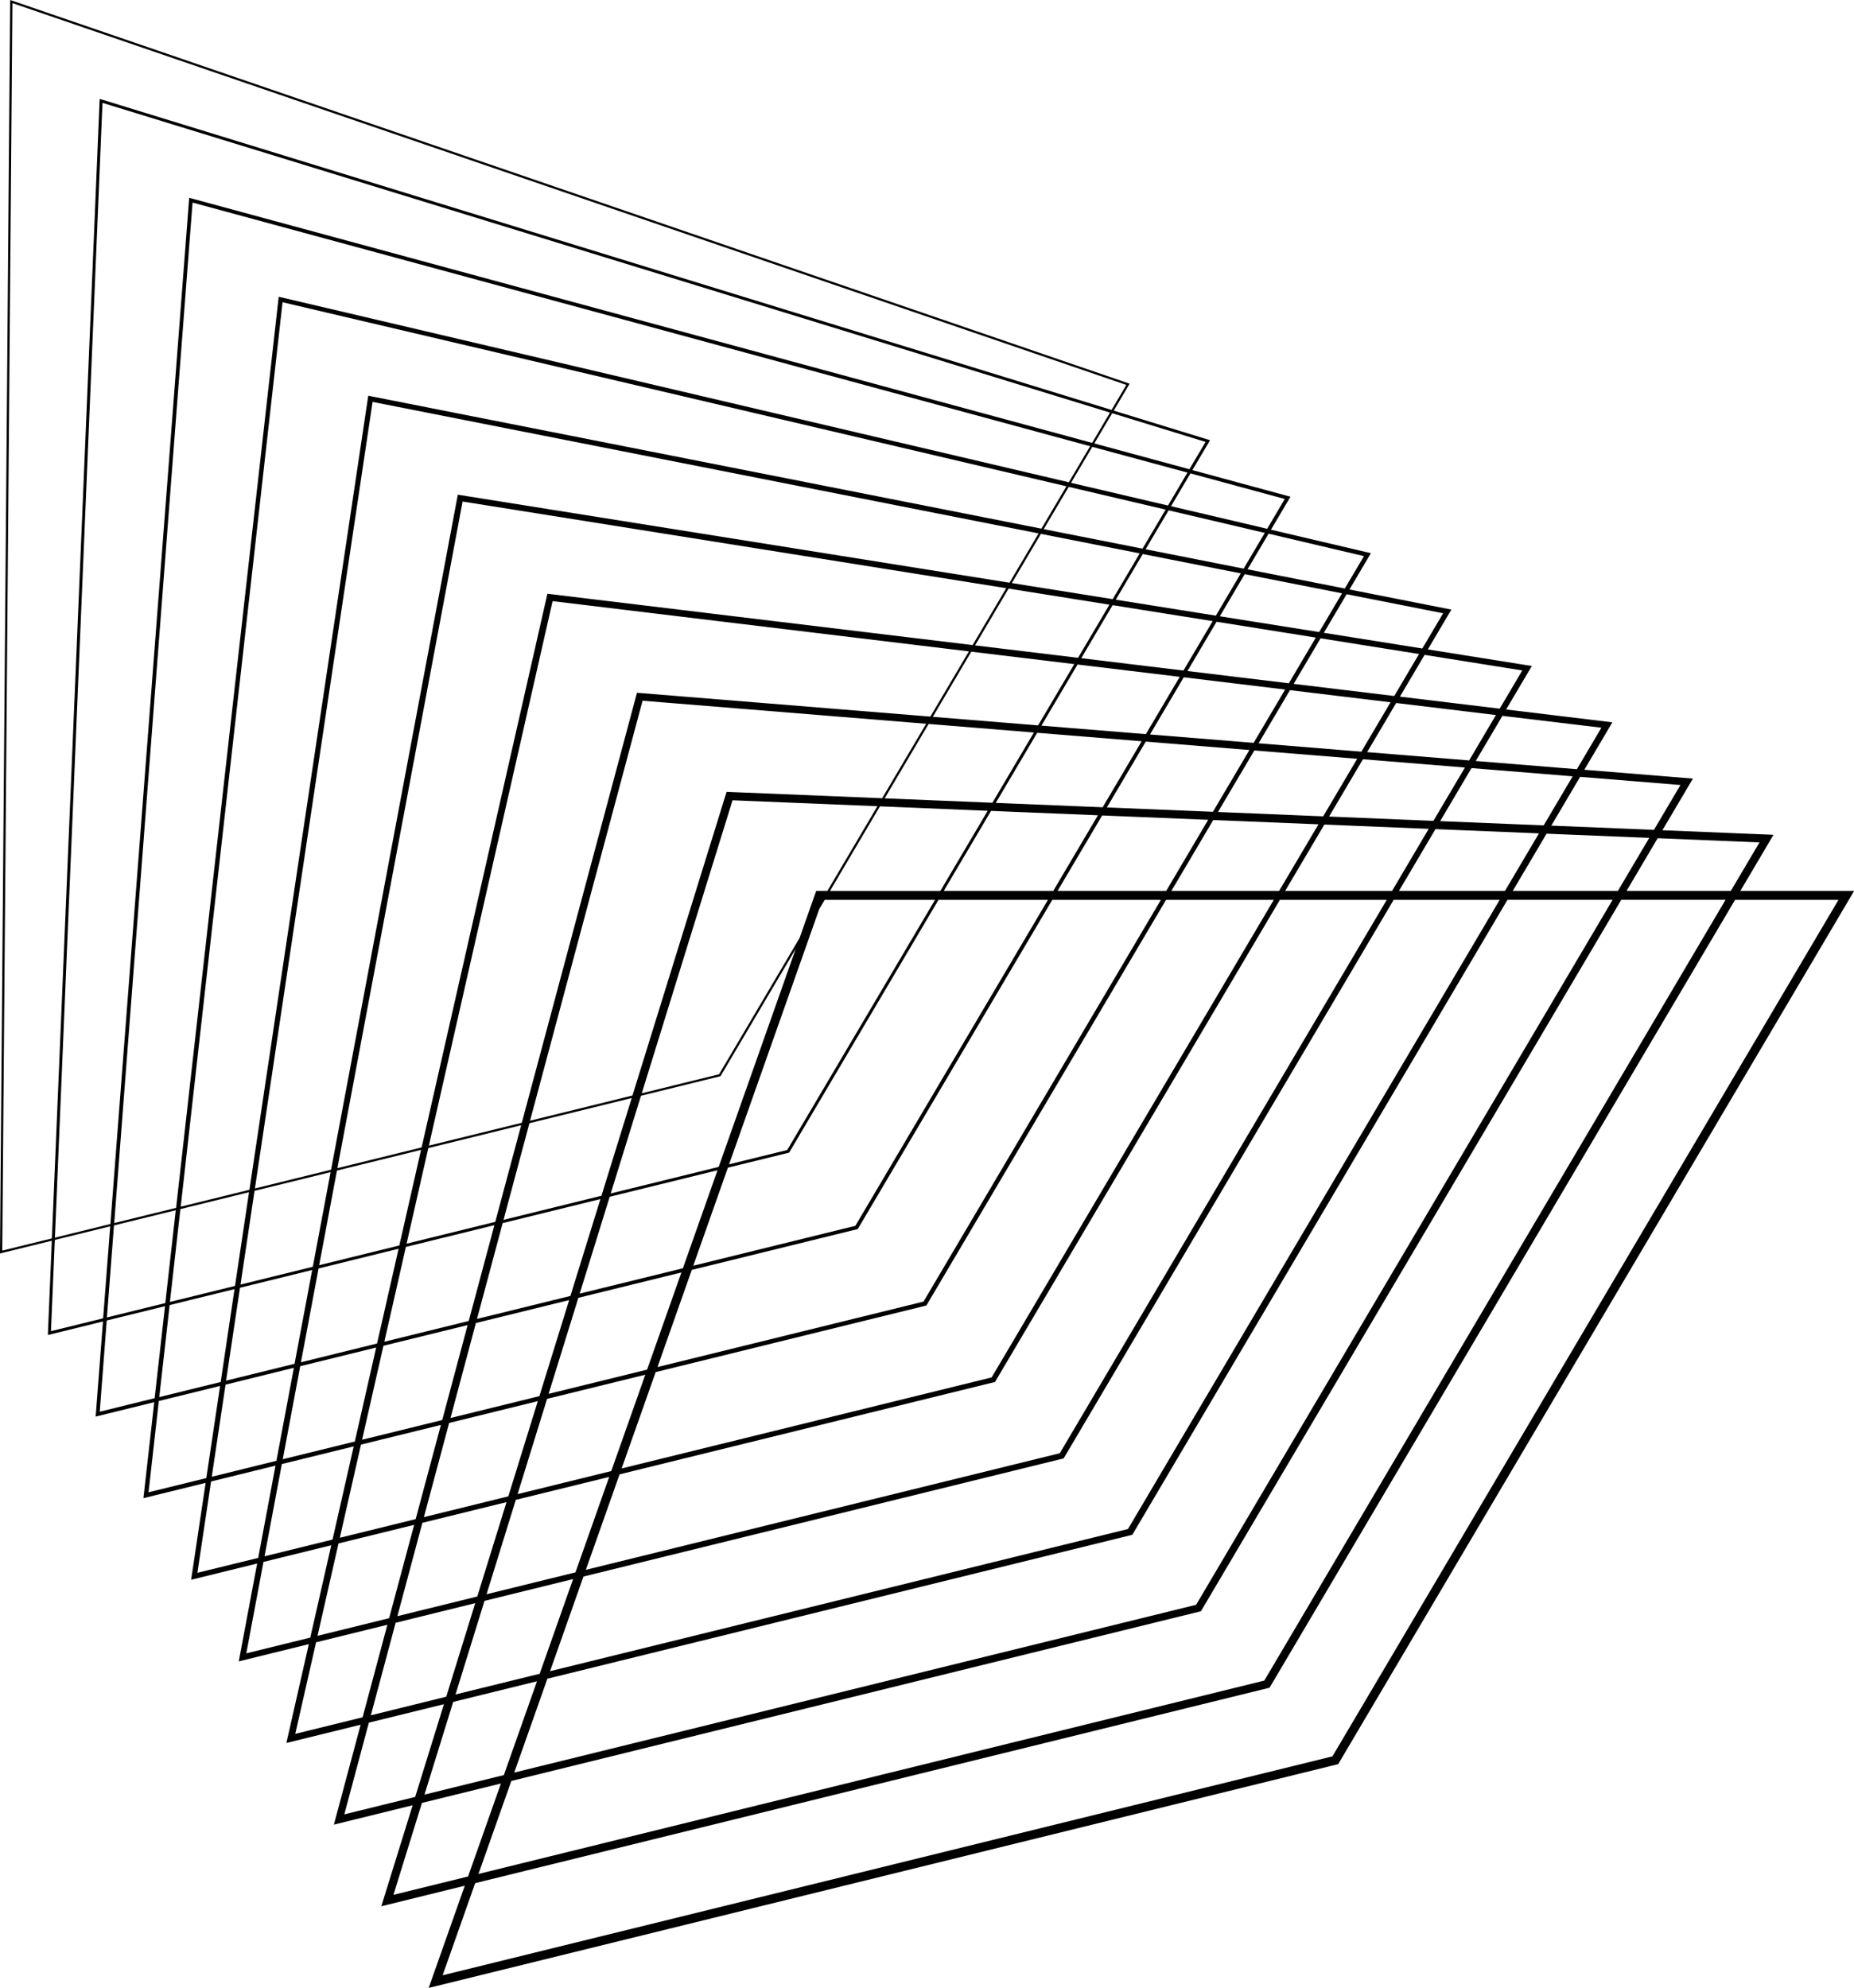 <?xml version="1.0" encoding="UTF-8"?><svg xmlns="http://www.w3.org/2000/svg" xmlns:xlink="http://www.w3.org/1999/xlink" height="222.5" preserveAspectRatio="xMidYMid meet" version="1.0" viewBox="0.0 0.0 207.5 222.5" width="207.5" zoomAndPan="magnify"><g id="change1_1"><path d="M194.779,99.724l3.711-6.283-12.434-.51,3.415-5.781-12.152-.988,3.137-5.31-11.888-1.436,2.876-4.869-11.639-1.856,2.422-4.1.21-.355-11.406-2.253,2.227-3.77.174-.292-11.185-2.627,2.043-3.458.139-.235-10.976-2.98,1.868-3.163.108-.182L124.65,45.963l1.7-2.882.078-.132L1.306.056,1.141,0,0,140.143v.161l5.8-1.426-.434,10.333-.008.222,6.166-1.517-.795,10.36-.022.287,6.556-1.613-1.17,10.388-.041.357,6.962-1.713-1.622,10.846,7.389-1.819-1.961,10.444-.095.509,7.839-1.929-2.378,10.473-.135.592,8.313-2.046-2.995,11.184,8.815-2.169L42.917,212.6l-.24.774,9.342-2.3-4.041,11.441,101.793-25.049,57.744-97.745Zm2.143-5.43-3.208,5.43H182.043l3.483-5.9ZM21.55,22.675,122.007,49.946l-2.384,4.036L31.193,33.217,19.709,135.2l-6.926,1.7ZM12.357,137.006l-6.213,1.528L11.47,11.514,124.23,46.182l-2,3.392L21.416,22.207l-.243-.066ZM168.436,99.724H156.571l4.086-6.917,11.584.475Zm4.656-6.407,11.489.471-3.506,5.936H169.307ZM41.7,44.986,116.24,59.707l-3.258,5.517-61.422-9.8-.321-.051L37.054,130.928l-8.524,2.1Zm-13.783,88.19-7.693,1.893,11.4-101.237,87.729,20.6-2.8,4.742L41.515,44.354l-.3-.059ZM143.157,99.724H131.1l4.689-7.937,11.774.483Zm5.065-7.427,11.679.479L155.8,99.724H143.834ZM61.847,67.287l46.592,5.625-4.314,7.3-32.487-2.64-.347-.028L58.4,125.675,48,128.234ZM47.189,128.434l-9.425,2.32,14.01-74.616,60.843,9.7-3.761,6.367L61.265,66.461Zm70.69-28.71H105.627l5.291-8.958,11.962.491Zm5.474-8.447,11.867.486-4.7,7.961H118.362Zm-41.368-1.7,16.215.665-5.6,9.479H91.348L89.485,105l-9.006,15.246-8.652,2.129Zm-11.2,33.047-11.462,2.821L71.916,78.434l31.738,2.579-4.925,8.336-17.058-.7-.352-.014ZM98.484,90.256l12.057.5-5.3,8.973H92.891ZM80.59,120.473l.051-.013,8.412-14.24-8.616,24.394-12.084,2.974,3.388-10.937Zm11.1-18.716.61-1.033h12.349l-16.543,28-6.507,1.6Zm-3.436,27.277.067-.017,16.715-28.293h12.252L95.732,137.211l-18.141,4.464L81.466,130.7Zm23.193-39.163,4.636-7.848,11.691.95-4.365,7.388Zm-.377-.016-12.057-.494,4.918-8.326,11.783.958ZM104.4,80.238l4.308-7.293,11.527,1.392-4.051,6.858ZM58.329,125.951l-2.9,10.816-9.923,2.442,2.431-10.7Zm.924-.227,11.45-2.818-3.388,10.937-10.959,2.7Zm7.947,8.491-3.36,10.844-10.454,2.572,2.872-10.724Zm1.038-.256,12.067-2.969L76.43,141.961,64.878,144.8Zm8.026,8.471-3.842,10.877L61.4,156.018l3.331-10.75Zm1.161-.285,18.492-4.551.085-.021,21.77-36.849h12.155l-26.568,44.97-29.775,7.327Zm26.156,4.01.1-.025,26.824-45.406h12.058l-31.579,53.455-41.411,10.19,3.809-10.784Zm32.735-55.264L140.389,84l11.506.935-3.805,6.441Zm-.567-.024-11.867-.486,4.354-7.371,11.6.943Zm-7.041-8.655,3.779-6.4,11.345,1.37-3.526,5.969Zm-.462-.037-11.691-.95L120.6,74.38l11.437,1.381Zm-7.231-8.5,3.507-5.936,11.2,1.786-3.268,5.531Zm-.361-.043L109.127,72.24l3.755-6.357,11.286,1.8Zm-7.407-8.366,3.253-5.507,11.059,2.184-3.026,5.123ZM37,131.2l-1.989,10.593-8.093,1.992,1.569-10.49Zm.711-.174,9.413-2.317-2.431,10.7-8.971,2.208Zm6.9,8.748L42.2,150.383l-8.518,2.1,1.972-10.5Zm.815-.2,9.906-2.438-2.872,10.725-9.444,2.324Zm6.911,8.746L49.492,158.95l-8.967,2.206,2.389-10.519Zm.924-.228L63.7,145.523l-3.331,10.751-9.95,2.448Zm6.93,8.742-3.3,10.658-9.446,2.325,2.822-10.541Zm1.039-.256,10.991-2.7-3.809,10.784-10.484,2.58Zm6.95,8.737L64.407,176l-9.952,2.449,3.273-10.566Zm1.162-.286,42.02-10.34,31.88-53.963h11.962l-36.592,61.939L65.568,175.716Zm49.566-1.751.136-.033,36.934-62.519h11.865l-41.6,70.422L61.561,187.063,65.3,176.468Zm42.276-71.365,3.508-5.938,11.322.92-3.246,5.493Zm-.756-.031L148.751,91.4l3.79-6.416,11.414.928Zm-7.417-7.693,3.249-5.5,11.166,1.349-3,5.08Zm-.647-.052L140.86,83.2l3.514-5.949L155.63,78.61Zm-7.575-7.589,3.01-5.1,11.02,1.758-2.774,4.7Zm-.542-.066L132.9,75.11l3.258-5.515,11.109,1.772Zm-7.723-7.5,2.785-4.714L150.2,66.413l-2.562,4.337Zm-.443-.07-11.2-1.786,3.02-5.111,10.972,2.167Zm-7.863-7.43,2.576-4.359,10.759,2.527-2.363,4Zm-.346-.068-11.059-2.184,2.8-4.733,10.845,2.546Zm-8-7.368,2.379-4.029L132.9,52.9l-2.177,3.686Zm-100.2,81.419-1.17,10.392-6.536,1.608.79-10.3Zm.517-.127,7.682-1.89-1.569,10.49-7.284,1.792Zm6.059,8.956L24.7,154.69l-6.874,1.692,1.16-10.3Zm.612-.151,8.08-1.988-1.972,10.5-7.664,1.886ZM32.89,153.1l-1.955,10.412L23.7,165.3l1.543-10.311Zm.711-.175,8.5-2.092-2.389,10.52-8.065,1.984Zm5.986,8.973-2.369,10.429L29.606,174.2l1.938-10.323Zm.814-.2,8.944-2.2-2.823,10.541-8.49,2.089Zm5.949,8.983-2.8,10.449-8.012,1.971,2.348-10.338Zm.923-.227,9.417-2.317-3.273,10.565-8.941,2.2Zm5.914,8.991-3.244,10.473L41.505,192l2.774-10.357Zm1.038-.255,9.916-2.44-3.742,10.6-9.418,2.317Zm5.875,9-3.709,10.5-8.884,2.186L50.722,190.5Zm1.162-.286,65.312-16.072.154-.037,41.988-71.076h11.768L133.869,179.63,57.553,198.41Zm72.976-7.511.17-.042,47.044-79.632h11.672L141.5,188.115l-87.95,21.642,3.675-10.407Zm53.838-92.525-2.965,5.019-11.49-.471,3.226-5.461Zm-8.85-6.414L176.487,86.1l-11.321-.92,2.985-5.053Zm-8.854-6.408-2.527,4.278-11.166-1.348,2.761-4.674Zm-8.857-6.4-2.33,3.943-11.02-1.758,2.551-4.318Zm-8.861-6.4-2.143,3.629-10.885-2.15,2.354-3.986Zm-8.862-6.393-1.97,3.336-10.76-2.527,2.171-3.675Zm-8.865-6.388-1.808,3.059-10.642-2.889,2-3.383ZM.252,139.984,1.389.349,126.06,43.086l-1.655,2.8L11.361,11.132l-.206-.064L5.807,138.618ZM5.705,149l.428-10.208,6.2-1.527-.79,10.3Zm5.457,9.018.784-10.21,6.523-1.605-1.161,10.3Zm5.463,9.017,1.15-10.215,6.858-1.687L23.09,165.447Zm5.468,9.015,1.529-10.222,7.212-1.775L28.9,174.379Zm5.473,9.014,1.922-10.233,7.586-1.866-2.348,10.338Zm5.481,9.013,2.327-10.248,7.981-1.963-2.773,10.357Zm5.488,9.01,2.749-10.265,8.4-2.067-3.216,10.38Zm5.5,9.008,3.187-10.287,8.84-2.175-3.675,10.407Zm105.092-15.5L49.538,221.1l3.643-10.313L141.9,188.958l.188-.045,52.1-88.189h11.575Z"/></g></svg>